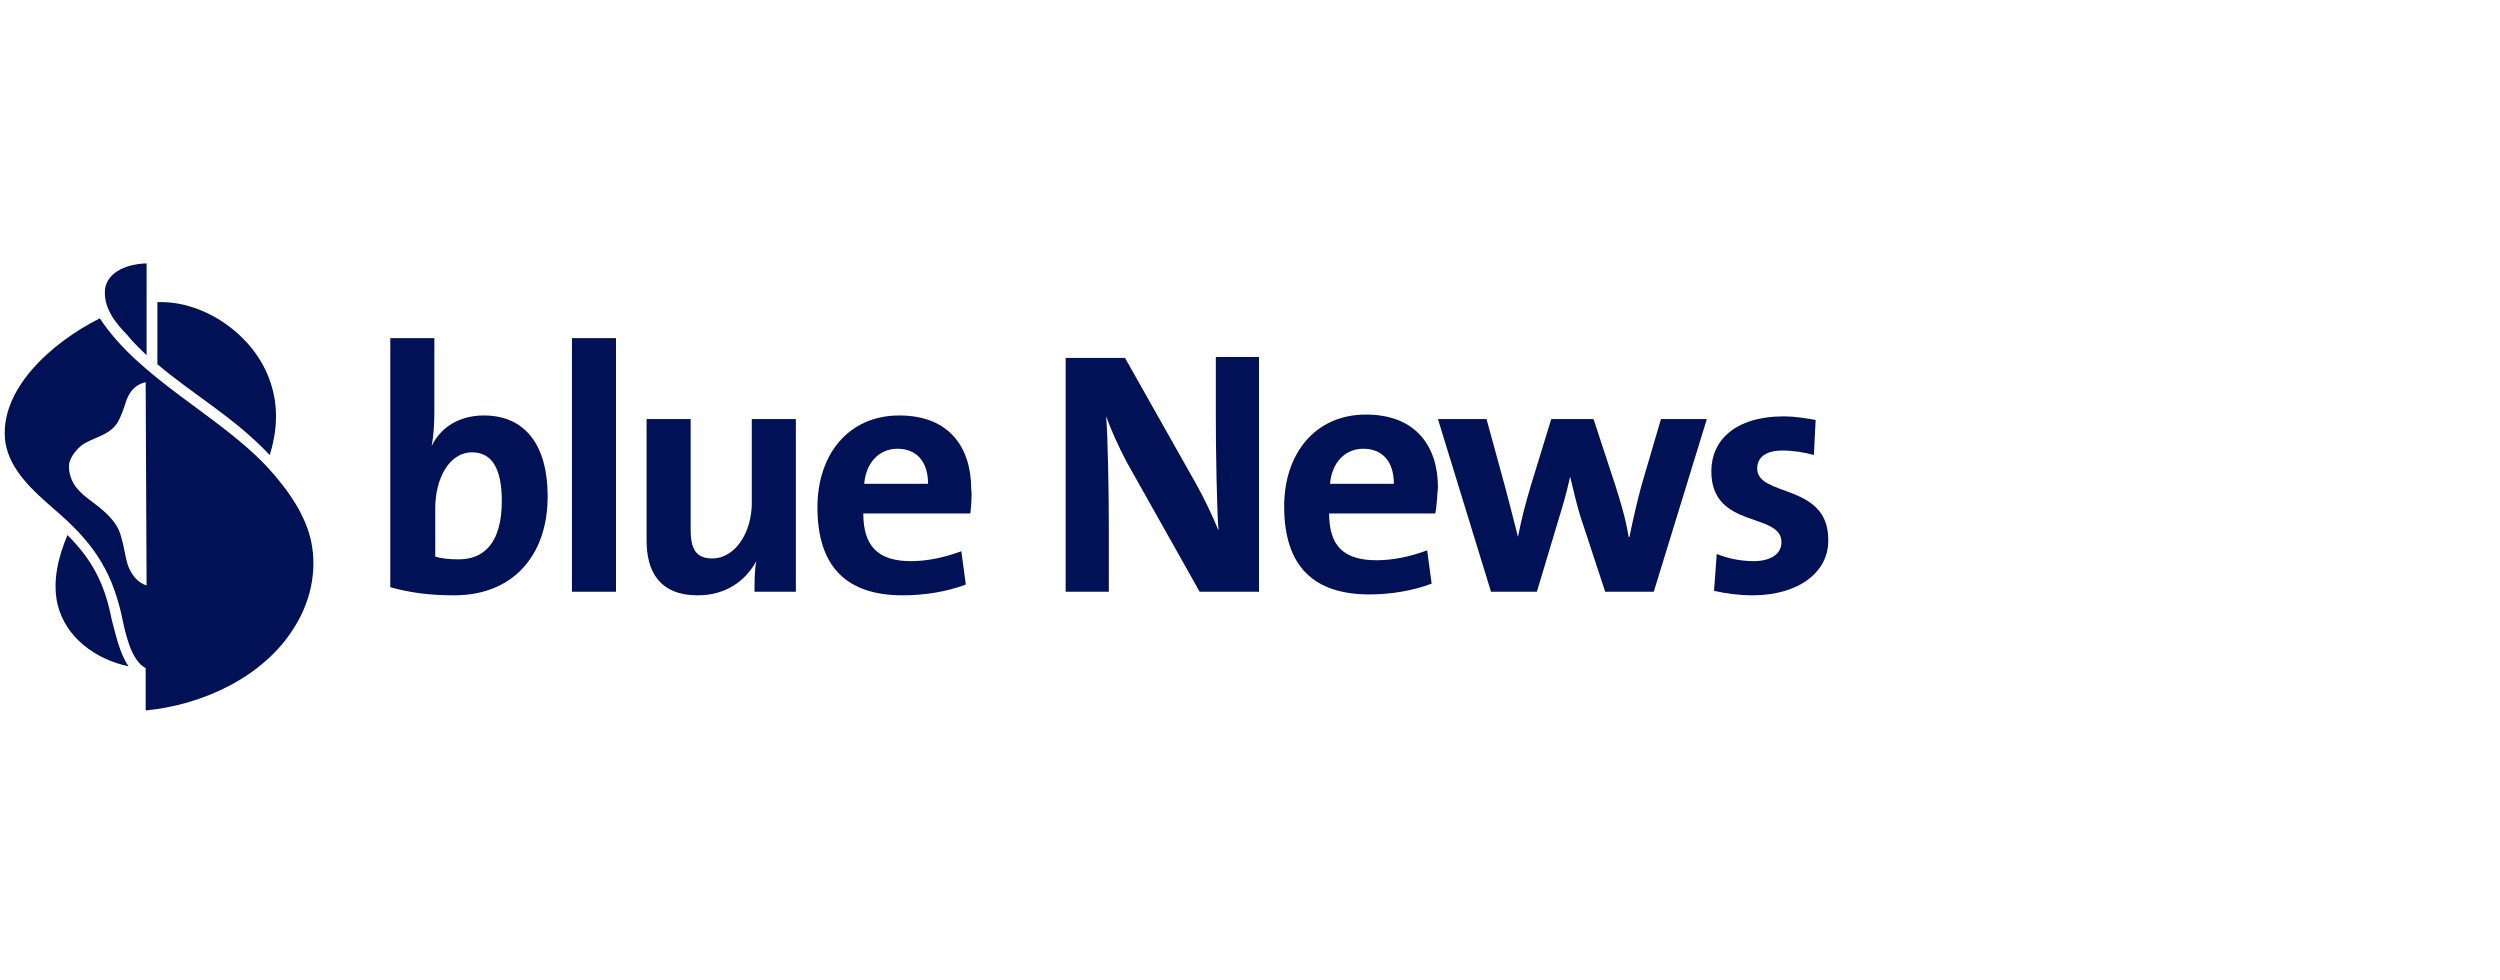<?xml version="1.0" encoding="utf-8"?>
<!-- Generator: Adobe Illustrator 27.0.0, SVG Export Plug-In . SVG Version: 6.00 Build 0)  -->
<svg version="1.1" id="Ebene_1" xmlns="http://www.w3.org/2000/svg" xmlns:xlink="http://www.w3.org/1999/xlink" x="0px" y="0px"
	 viewBox="0 0 278 109" style="enable-background:new 0 0 278 109;" xml:space="preserve">
<style type="text/css">
	.st0{fill:#001155;}
</style>
<g>
	<g>
		<path class="st0" d="M7.5,59.5c-1,2.4-1.7,5.1-1.1,7.7c0.9,3.7,4.2,6.1,7.9,6.9c-1-1.4-1.5-3.8-1.9-5.3
			C11.6,64.7,10.1,62.1,7.5,59.5z"/>
		<path class="st0" d="M34.6,60.2c-0.6-2.8-2.4-5.6-5-8.4c-5.4-5.7-14.1-9.7-18.5-16.4c-5.4,2.7-11.3,8-10.5,13.8
			c0.5,3.1,3.1,5.4,5.4,7.4c4.1,3.5,6.3,6.5,7.5,11.7c0.4,1.9,1,5.1,2.7,6c0,2.8,0,4.7,0,4.7c6.3-0.6,13.1-3.7,16.5-9.2
			C34.5,67,35.3,63.5,34.6,60.2z M16.3,65.1c-1-0.3-1.7-1.2-2.1-2.3c-0.3-1-0.4-2-0.7-3c-0.3-1.3-1.1-2.2-2-3c-1.1-1-2.5-1.7-3.3-3
			c-0.4-0.7-0.6-1.5-0.5-2.3c0.2-0.8,0.8-1.5,1.4-2c1.3-0.9,2.9-1,3.9-2.4c0.5-0.8,0.8-1.8,1.1-2.7c0.4-1,1.1-1.7,2.1-1.9L16.3,65.1
			L16.3,65.1z"/>
		<path class="st0" d="M16.3,39.5V29.3c-0.1,0-0.2,0-0.3,0c-1.7,0.1-3.9,0.8-4.3,2.7c-0.3,2.1,1.1,3.9,2.5,5.3
			C14.7,38,16.1,39.3,16.3,39.5z"/>
		<path class="st0" d="M30,50.6c0.8-2.6,1-5.3,0.1-8c-1.6-5.1-7.2-9.2-12.6-9v6.9C21.5,43.9,25.9,46.3,30,50.6z"/>
		<path class="st0" d="M30,50.6C30,50.6,30,50.6,30,50.6L30,50.6z"/>
	</g>
	<g>
		<g>
			<path class="st0" d="M133.4,65.8l-8.1-14.4c-1-1.9-1.7-3.5-2.3-5.1c0.2,2.3,0.3,8.6,0.3,12.4v7.1h-4.8v-26h6.6l7.9,14
				c0.9,1.6,1.8,3.5,2.5,5.2c-0.2-2.6-0.3-9-0.3-12.7v-6.6h4.8v26.1H133.4z"/>
			<path class="st0" d="M159.6,57.1h-11.8c0,3.6,1.6,5.2,5.3,5.2c1.8,0,3.7-0.4,5.6-1.1l0.5,3.7c-2.1,0.8-4.6,1.2-6.9,1.2
				c-6.1,0-9.5-3-9.5-9.8c0-5.8,3.4-10.2,9.1-10.2c5.6,0,8,3.6,8,8.1C159.8,55.1,159.8,56.2,159.6,57.1z M151.6,49.9
				c-2,0-3.5,1.5-3.7,3.9h7.1C155,51.3,153.7,49.9,151.6,49.9z"/>
			<path class="st0" d="M183.9,65.8h-5.4l-2.8-8.5c-0.4-1.3-0.7-2.7-1.1-4.3h0c-0.4,1.8-0.8,3.2-1.3,4.8l-2.4,8h-5.1l-5.9-19.2h5.4
				l2,7.3c0.5,1.9,1,3.8,1.5,5.8h0c0.4-2.1,0.9-3.9,1.4-5.6l2.3-7.5h4.7l2.4,7.3c0.7,2.2,1.2,3.9,1.5,5.8h0.1c0.4-2,0.8-3.7,1.3-5.6
				l2.2-7.5h5.1L183.9,65.8z"/>
			<path class="st0" d="M194.9,66.2c-1.5,0-3-0.2-4.3-0.5l0.3-4.1c1.2,0.5,2.7,0.8,4.1,0.8c1.9,0,3.1-0.8,3.1-2.1
				c0-3.4-7.8-1.4-7.8-7.9c0-3.4,2.6-6.1,8.1-6.1c1.1,0,2.4,0.2,3.5,0.4l-0.2,3.9c-1-0.3-2.3-0.5-3.5-0.5c-1.9,0-2.8,0.8-2.8,2
				c0,3.2,7.9,1.6,7.9,7.9C203.4,63.6,200,66.2,194.9,66.2z"/>
		</g>
		<g>
			<path class="st0" d="M50.5,66.2c-2.8,0-4.9-0.3-7.1-0.9V37.6h4.9v8.3c0,1.2-0.1,2.7-0.3,3.7h0c1-2.1,3.1-3.4,5.8-3.4
				c4.6,0,7.1,3.3,7.1,9C60.9,61.7,57.1,66.2,50.5,66.2z M52.5,50.3c-2.6,0-4.1,3-4.1,6.2v5.4c0.7,0.2,1.5,0.3,2.6,0.3
				c2.8,0,4.8-1.8,4.8-6.5C55.8,52.1,54.7,50.3,52.5,50.3z"/>
			<path class="st0" d="M63.6,65.8V37.6h4.9v28.2L63.6,65.8L63.6,65.8z"/>
			<path class="st0" d="M83.9,65.8c0-0.9,0-2.4,0.2-3.4h0c-1.2,2.2-3.4,3.8-6.5,3.8c-4.3,0-5.7-2.7-5.7-6.1V46.6h4.9v12.3
				c0,2,0.5,3.2,2.4,3.2c2.5,0,4.4-2.8,4.4-6.2v-9.3h4.9v19.2C88.5,65.8,83.9,65.8,83.9,65.8z"/>
			<g>
				<path class="st0" d="M107.9,57.1H96c0,3.6,1.6,5.3,5.3,5.3c1.8,0,3.7-0.4,5.6-1.1l0.5,3.7c-2.1,0.8-4.6,1.2-7,1.2
					c-6.1,0-9.5-3-9.5-9.8c0-5.8,3.4-10.2,9.1-10.2c5.6,0,8,3.6,8,8.2C108.1,55.1,108,56.2,107.9,57.1z M99.8,49.9
					c-2,0-3.5,1.5-3.7,3.9h7.1C103.2,51.3,101.9,49.9,99.8,49.9z"/>
			</g>
		</g>
	</g>
</g>
</svg>
